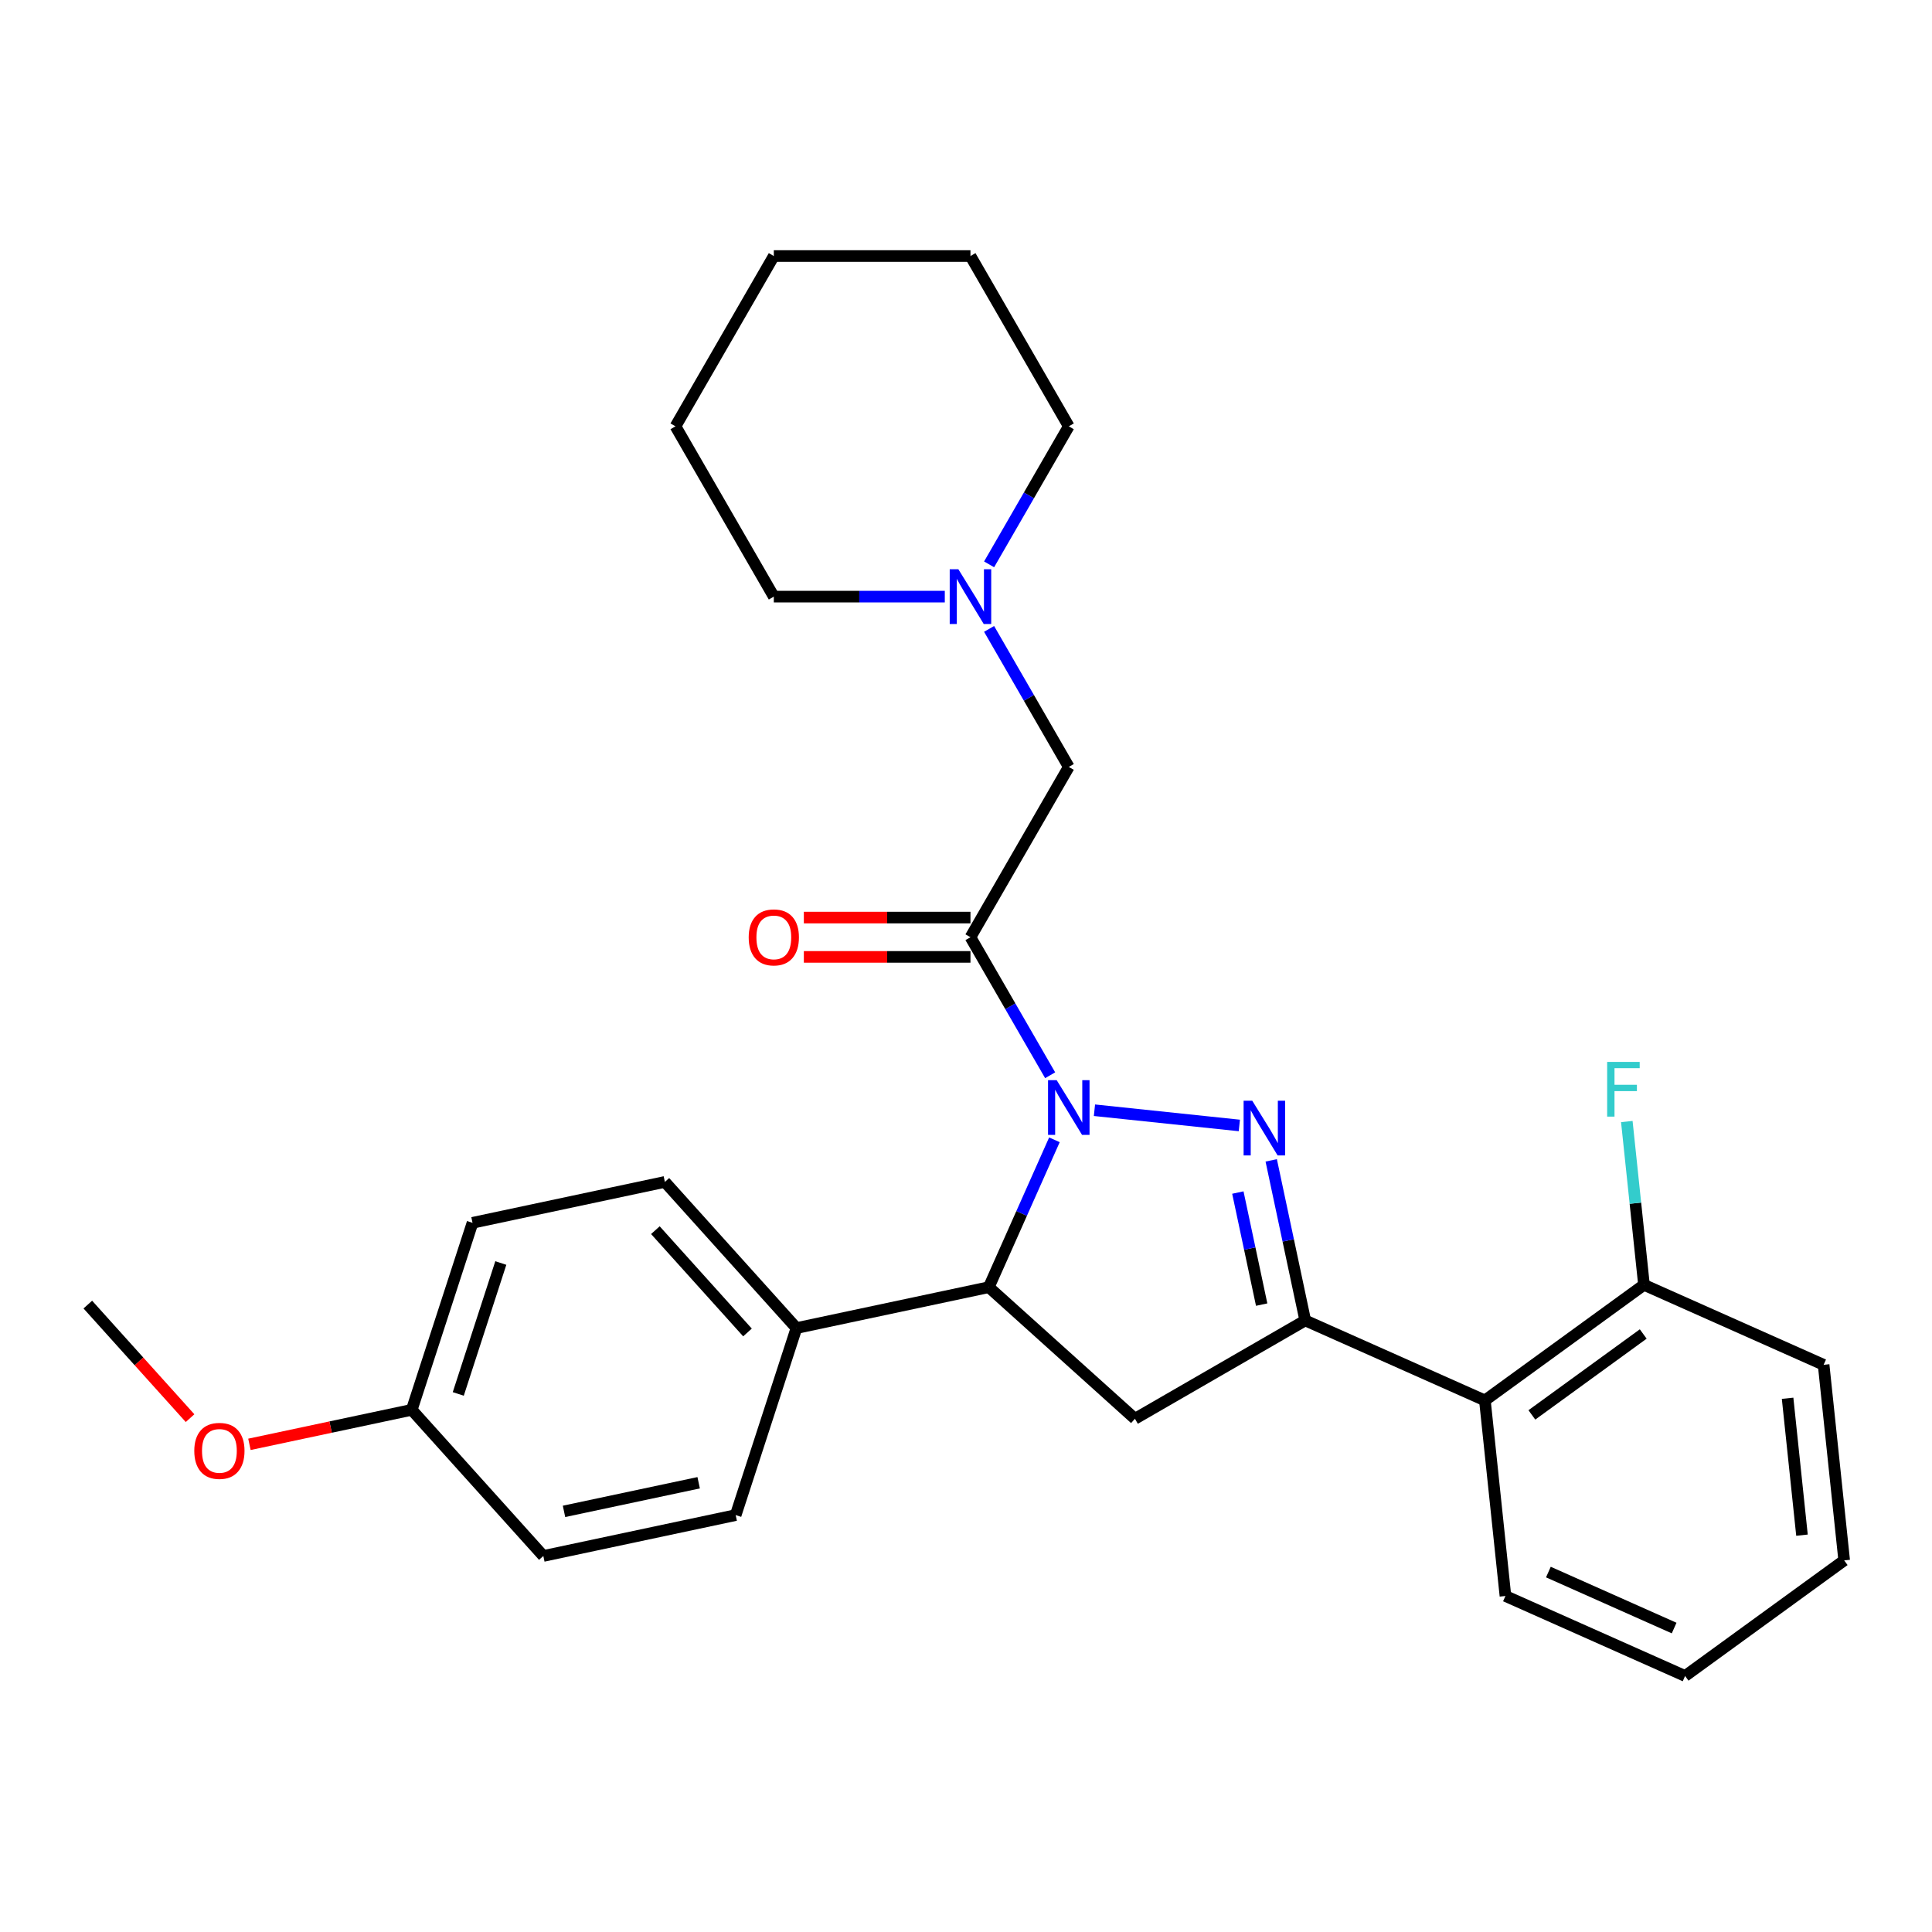 <?xml version='1.0' encoding='iso-8859-1'?>
<svg version='1.1' baseProfile='full'
              xmlns='http://www.w3.org/2000/svg'
                      xmlns:rdkit='http://www.rdkit.org/xml'
                      xmlns:xlink='http://www.w3.org/1999/xlink'
                  xml:space='preserve'
width='1000px' height='1000px' viewBox='0 0 1000 1000'>
<!-- END OF HEADER -->
<rect style='opacity:1.0;fill:#FFFFFF;stroke:none' width='1000' height='1000' x='0' y='0'> </rect>
<path class='bond-0' d='M 511.954,292.109 L 532.578,256.387' style='fill:none;fill-rule:evenodd;stroke:#0000FF;stroke-width:6px;stroke-linecap:butt;stroke-linejoin:miter;stroke-opacity:1' />
<path class='bond-0' d='M 532.578,256.387 L 553.202,220.665' style='fill:none;fill-rule:evenodd;stroke:#000000;stroke-width:6px;stroke-linecap:butt;stroke-linejoin:miter;stroke-opacity:1' />
<path class='bond-1' d='M 511.954,325.518 L 532.578,361.24' style='fill:none;fill-rule:evenodd;stroke:#0000FF;stroke-width:6px;stroke-linecap:butt;stroke-linejoin:miter;stroke-opacity:1' />
<path class='bond-1' d='M 532.578,361.24 L 553.202,396.961' style='fill:none;fill-rule:evenodd;stroke:#000000;stroke-width:6px;stroke-linecap:butt;stroke-linejoin:miter;stroke-opacity:1' />
<path class='bond-2' d='M 489.025,308.813 L 444.775,308.813' style='fill:none;fill-rule:evenodd;stroke:#0000FF;stroke-width:6px;stroke-linecap:butt;stroke-linejoin:miter;stroke-opacity:1' />
<path class='bond-2' d='M 444.775,308.813 L 400.525,308.813' style='fill:none;fill-rule:evenodd;stroke:#000000;stroke-width:6px;stroke-linecap:butt;stroke-linejoin:miter;stroke-opacity:1' />
<path class='bond-3' d='M 553.202,220.665 L 502.31,132.517' style='fill:none;fill-rule:evenodd;stroke:#000000;stroke-width:6px;stroke-linecap:butt;stroke-linejoin:miter;stroke-opacity:1' />
<path class='bond-4' d='M 400.525,308.813 L 349.633,220.665' style='fill:none;fill-rule:evenodd;stroke:#000000;stroke-width:6px;stroke-linecap:butt;stroke-linejoin:miter;stroke-opacity:1' />
<path class='bond-5' d='M 545.765,589.962 L 528.784,628.102' style='fill:none;fill-rule:evenodd;stroke:#0000FF;stroke-width:6px;stroke-linecap:butt;stroke-linejoin:miter;stroke-opacity:1' />
<path class='bond-5' d='M 528.784,628.102 L 511.803,666.242' style='fill:none;fill-rule:evenodd;stroke:#000000;stroke-width:6px;stroke-linecap:butt;stroke-linejoin:miter;stroke-opacity:1' />
<path class='bond-6' d='M 543.558,556.553 L 522.934,520.831' style='fill:none;fill-rule:evenodd;stroke:#0000FF;stroke-width:6px;stroke-linecap:butt;stroke-linejoin:miter;stroke-opacity:1' />
<path class='bond-6' d='M 522.934,520.831 L 502.31,485.109' style='fill:none;fill-rule:evenodd;stroke:#000000;stroke-width:6px;stroke-linecap:butt;stroke-linejoin:miter;stroke-opacity:1' />
<path class='bond-7' d='M 566.487,574.653 L 641.478,582.535' style='fill:none;fill-rule:evenodd;stroke:#0000FF;stroke-width:6px;stroke-linecap:butt;stroke-linejoin:miter;stroke-opacity:1' />
<path class='bond-8' d='M 502.31,474.931 L 459.19,474.931' style='fill:none;fill-rule:evenodd;stroke:#000000;stroke-width:6px;stroke-linecap:butt;stroke-linejoin:miter;stroke-opacity:1' />
<path class='bond-8' d='M 459.19,474.931 L 416.07,474.931' style='fill:none;fill-rule:evenodd;stroke:#FF0000;stroke-width:6px;stroke-linecap:butt;stroke-linejoin:miter;stroke-opacity:1' />
<path class='bond-8' d='M 502.31,495.288 L 459.19,495.288' style='fill:none;fill-rule:evenodd;stroke:#000000;stroke-width:6px;stroke-linecap:butt;stroke-linejoin:miter;stroke-opacity:1' />
<path class='bond-8' d='M 459.19,495.288 L 416.07,495.288' style='fill:none;fill-rule:evenodd;stroke:#FF0000;stroke-width:6px;stroke-linecap:butt;stroke-linejoin:miter;stroke-opacity:1' />
<path class='bond-9' d='M 502.31,485.109 L 553.202,396.961' style='fill:none;fill-rule:evenodd;stroke:#000000;stroke-width:6px;stroke-linecap:butt;stroke-linejoin:miter;stroke-opacity:1' />
<path class='bond-10' d='M 675.591,683.457 L 768.576,724.856' style='fill:none;fill-rule:evenodd;stroke:#000000;stroke-width:6px;stroke-linecap:butt;stroke-linejoin:miter;stroke-opacity:1' />
<path class='bond-11' d='M 675.591,683.457 L 587.443,734.349' style='fill:none;fill-rule:evenodd;stroke:#000000;stroke-width:6px;stroke-linecap:butt;stroke-linejoin:miter;stroke-opacity:1' />
<path class='bond-12' d='M 675.591,683.457 L 666.785,642.029' style='fill:none;fill-rule:evenodd;stroke:#000000;stroke-width:6px;stroke-linecap:butt;stroke-linejoin:miter;stroke-opacity:1' />
<path class='bond-12' d='M 666.785,642.029 L 657.98,600.601' style='fill:none;fill-rule:evenodd;stroke:#0000FF;stroke-width:6px;stroke-linecap:butt;stroke-linejoin:miter;stroke-opacity:1' />
<path class='bond-12' d='M 653.037,675.261 L 646.873,646.261' style='fill:none;fill-rule:evenodd;stroke:#000000;stroke-width:6px;stroke-linecap:butt;stroke-linejoin:miter;stroke-opacity:1' />
<path class='bond-12' d='M 646.873,646.261 L 640.709,617.262' style='fill:none;fill-rule:evenodd;stroke:#0000FF;stroke-width:6px;stroke-linecap:butt;stroke-linejoin:miter;stroke-opacity:1' />
<path class='bond-13' d='M 587.443,734.349 L 511.803,666.242' style='fill:none;fill-rule:evenodd;stroke:#000000;stroke-width:6px;stroke-linecap:butt;stroke-linejoin:miter;stroke-opacity:1' />
<path class='bond-14' d='M 511.803,666.242 L 412.242,687.404' style='fill:none;fill-rule:evenodd;stroke:#000000;stroke-width:6px;stroke-linecap:butt;stroke-linejoin:miter;stroke-opacity:1' />
<path class='bond-15' d='M 943.906,706.428 L 954.545,807.655' style='fill:none;fill-rule:evenodd;stroke:#000000;stroke-width:6px;stroke-linecap:butt;stroke-linejoin:miter;stroke-opacity:1' />
<path class='bond-15' d='M 925.257,723.74 L 932.704,794.599' style='fill:none;fill-rule:evenodd;stroke:#000000;stroke-width:6px;stroke-linecap:butt;stroke-linejoin:miter;stroke-opacity:1' />
<path class='bond-16' d='M 943.906,706.428 L 850.921,665.029' style='fill:none;fill-rule:evenodd;stroke:#000000;stroke-width:6px;stroke-linecap:butt;stroke-linejoin:miter;stroke-opacity:1' />
<path class='bond-17' d='M 954.545,807.655 L 872.2,867.483' style='fill:none;fill-rule:evenodd;stroke:#000000;stroke-width:6px;stroke-linecap:butt;stroke-linejoin:miter;stroke-opacity:1' />
<path class='bond-18' d='M 412.242,687.404 L 344.135,611.763' style='fill:none;fill-rule:evenodd;stroke:#000000;stroke-width:6px;stroke-linecap:butt;stroke-linejoin:miter;stroke-opacity:1' />
<path class='bond-18' d='M 386.898,689.679 L 339.223,636.731' style='fill:none;fill-rule:evenodd;stroke:#000000;stroke-width:6px;stroke-linecap:butt;stroke-linejoin:miter;stroke-opacity:1' />
<path class='bond-19' d='M 412.242,687.404 L 380.789,784.207' style='fill:none;fill-rule:evenodd;stroke:#000000;stroke-width:6px;stroke-linecap:butt;stroke-linejoin:miter;stroke-opacity:1' />
<path class='bond-20' d='M 213.122,729.728 L 244.575,632.926' style='fill:none;fill-rule:evenodd;stroke:#000000;stroke-width:6px;stroke-linecap:butt;stroke-linejoin:miter;stroke-opacity:1' />
<path class='bond-20' d='M 237.2,721.499 L 259.218,653.737' style='fill:none;fill-rule:evenodd;stroke:#000000;stroke-width:6px;stroke-linecap:butt;stroke-linejoin:miter;stroke-opacity:1' />
<path class='bond-21' d='M 213.122,729.728 L 171.114,738.657' style='fill:none;fill-rule:evenodd;stroke:#000000;stroke-width:6px;stroke-linecap:butt;stroke-linejoin:miter;stroke-opacity:1' />
<path class='bond-21' d='M 171.114,738.657 L 129.106,747.587' style='fill:none;fill-rule:evenodd;stroke:#FF0000;stroke-width:6px;stroke-linecap:butt;stroke-linejoin:miter;stroke-opacity:1' />
<path class='bond-22' d='M 213.122,729.728 L 281.229,805.369' style='fill:none;fill-rule:evenodd;stroke:#000000;stroke-width:6px;stroke-linecap:butt;stroke-linejoin:miter;stroke-opacity:1' />
<path class='bond-23' d='M 344.135,611.763 L 244.575,632.926' style='fill:none;fill-rule:evenodd;stroke:#000000;stroke-width:6px;stroke-linecap:butt;stroke-linejoin:miter;stroke-opacity:1' />
<path class='bond-24' d='M 380.789,784.207 L 281.229,805.369' style='fill:none;fill-rule:evenodd;stroke:#000000;stroke-width:6px;stroke-linecap:butt;stroke-linejoin:miter;stroke-opacity:1' />
<path class='bond-24' d='M 361.623,767.469 L 291.931,782.283' style='fill:none;fill-rule:evenodd;stroke:#000000;stroke-width:6px;stroke-linecap:butt;stroke-linejoin:miter;stroke-opacity:1' />
<path class='bond-25' d='M 98.377,734.026 L 71.916,704.638' style='fill:none;fill-rule:evenodd;stroke:#FF0000;stroke-width:6px;stroke-linecap:butt;stroke-linejoin:miter;stroke-opacity:1' />
<path class='bond-25' d='M 71.916,704.638 L 45.455,675.25' style='fill:none;fill-rule:evenodd;stroke:#000000;stroke-width:6px;stroke-linecap:butt;stroke-linejoin:miter;stroke-opacity:1' />
<path class='bond-26' d='M 872.2,867.483 L 779.215,826.083' style='fill:none;fill-rule:evenodd;stroke:#000000;stroke-width:6px;stroke-linecap:butt;stroke-linejoin:miter;stroke-opacity:1' />
<path class='bond-26' d='M 866.532,842.676 L 801.443,813.696' style='fill:none;fill-rule:evenodd;stroke:#000000;stroke-width:6px;stroke-linecap:butt;stroke-linejoin:miter;stroke-opacity:1' />
<path class='bond-27' d='M 779.215,826.083 L 768.576,724.856' style='fill:none;fill-rule:evenodd;stroke:#000000;stroke-width:6px;stroke-linecap:butt;stroke-linejoin:miter;stroke-opacity:1' />
<path class='bond-28' d='M 768.576,724.856 L 850.921,665.029' style='fill:none;fill-rule:evenodd;stroke:#000000;stroke-width:6px;stroke-linecap:butt;stroke-linejoin:miter;stroke-opacity:1' />
<path class='bond-28' d='M 792.893,732.351 L 850.535,690.472' style='fill:none;fill-rule:evenodd;stroke:#000000;stroke-width:6px;stroke-linecap:butt;stroke-linejoin:miter;stroke-opacity:1' />
<path class='bond-29' d='M 850.921,665.029 L 846.48,622.768' style='fill:none;fill-rule:evenodd;stroke:#000000;stroke-width:6px;stroke-linecap:butt;stroke-linejoin:miter;stroke-opacity:1' />
<path class='bond-29' d='M 846.48,622.768 L 842.038,580.507' style='fill:none;fill-rule:evenodd;stroke:#33CCCC;stroke-width:6px;stroke-linecap:butt;stroke-linejoin:miter;stroke-opacity:1' />
<path class='bond-30' d='M 502.31,132.517 L 400.525,132.517' style='fill:none;fill-rule:evenodd;stroke:#000000;stroke-width:6px;stroke-linecap:butt;stroke-linejoin:miter;stroke-opacity:1' />
<path class='bond-31' d='M 349.633,220.665 L 400.525,132.517' style='fill:none;fill-rule:evenodd;stroke:#000000;stroke-width:6px;stroke-linecap:butt;stroke-linejoin:miter;stroke-opacity:1' />
<path  class='atom-0' d='M 496.05 294.653
L 505.33 309.653
Q 506.25 311.133, 507.73 313.813
Q 509.21 316.493, 509.29 316.653
L 509.29 294.653
L 513.05 294.653
L 513.05 322.973
L 509.17 322.973
L 499.21 306.573
Q 498.05 304.653, 496.81 302.453
Q 495.61 300.253, 495.25 299.573
L 495.25 322.973
L 491.57 322.973
L 491.57 294.653
L 496.05 294.653
' fill='#0000FF'/>
<path  class='atom-3' d='M 546.942 559.097
L 556.222 574.097
Q 557.142 575.577, 558.622 578.257
Q 560.102 580.937, 560.182 581.097
L 560.182 559.097
L 563.942 559.097
L 563.942 587.417
L 560.062 587.417
L 550.102 571.017
Q 548.942 569.097, 547.702 566.897
Q 546.502 564.697, 546.142 564.017
L 546.142 587.417
L 542.462 587.417
L 542.462 559.097
L 546.942 559.097
' fill='#0000FF'/>
<path  class='atom-5' d='M 387.525 485.189
Q 387.525 478.389, 390.885 474.589
Q 394.245 470.789, 400.525 470.789
Q 406.805 470.789, 410.165 474.589
Q 413.525 478.389, 413.525 485.189
Q 413.525 492.069, 410.125 495.989
Q 406.725 499.869, 400.525 499.869
Q 394.285 499.869, 390.885 495.989
Q 387.525 492.109, 387.525 485.189
M 400.525 496.669
Q 404.845 496.669, 407.165 493.789
Q 409.525 490.869, 409.525 485.189
Q 409.525 479.629, 407.165 476.829
Q 404.845 473.989, 400.525 473.989
Q 396.205 473.989, 393.845 476.789
Q 391.525 479.589, 391.525 485.189
Q 391.525 490.909, 393.845 493.789
Q 396.205 496.669, 400.525 496.669
' fill='#FF0000'/>
<path  class='atom-10' d='M 648.169 569.737
L 657.449 584.737
Q 658.369 586.217, 659.849 588.897
Q 661.329 591.577, 661.409 591.737
L 661.409 569.737
L 665.169 569.737
L 665.169 598.057
L 661.289 598.057
L 651.329 581.657
Q 650.169 579.737, 648.929 577.537
Q 647.729 575.337, 647.369 574.657
L 647.369 598.057
L 643.689 598.057
L 643.689 569.737
L 648.169 569.737
' fill='#0000FF'/>
<path  class='atom-19' d='M 100.562 750.971
Q 100.562 744.171, 103.922 740.371
Q 107.282 736.571, 113.562 736.571
Q 119.842 736.571, 123.202 740.371
Q 126.562 744.171, 126.562 750.971
Q 126.562 757.851, 123.162 761.771
Q 119.762 765.651, 113.562 765.651
Q 107.322 765.651, 103.922 761.771
Q 100.562 757.891, 100.562 750.971
M 113.562 762.451
Q 117.882 762.451, 120.202 759.571
Q 122.562 756.651, 122.562 750.971
Q 122.562 745.411, 120.202 742.611
Q 117.882 739.771, 113.562 739.771
Q 109.242 739.771, 106.882 742.571
Q 104.562 745.371, 104.562 750.971
Q 104.562 756.691, 106.882 759.571
Q 109.242 762.451, 113.562 762.451
' fill='#FF0000'/>
<path  class='atom-25' d='M 831.862 549.642
L 848.702 549.642
L 848.702 552.882
L 835.662 552.882
L 835.662 561.482
L 847.262 561.482
L 847.262 564.762
L 835.662 564.762
L 835.662 577.962
L 831.862 577.962
L 831.862 549.642
' fill='#33CCCC'/>
</svg>
